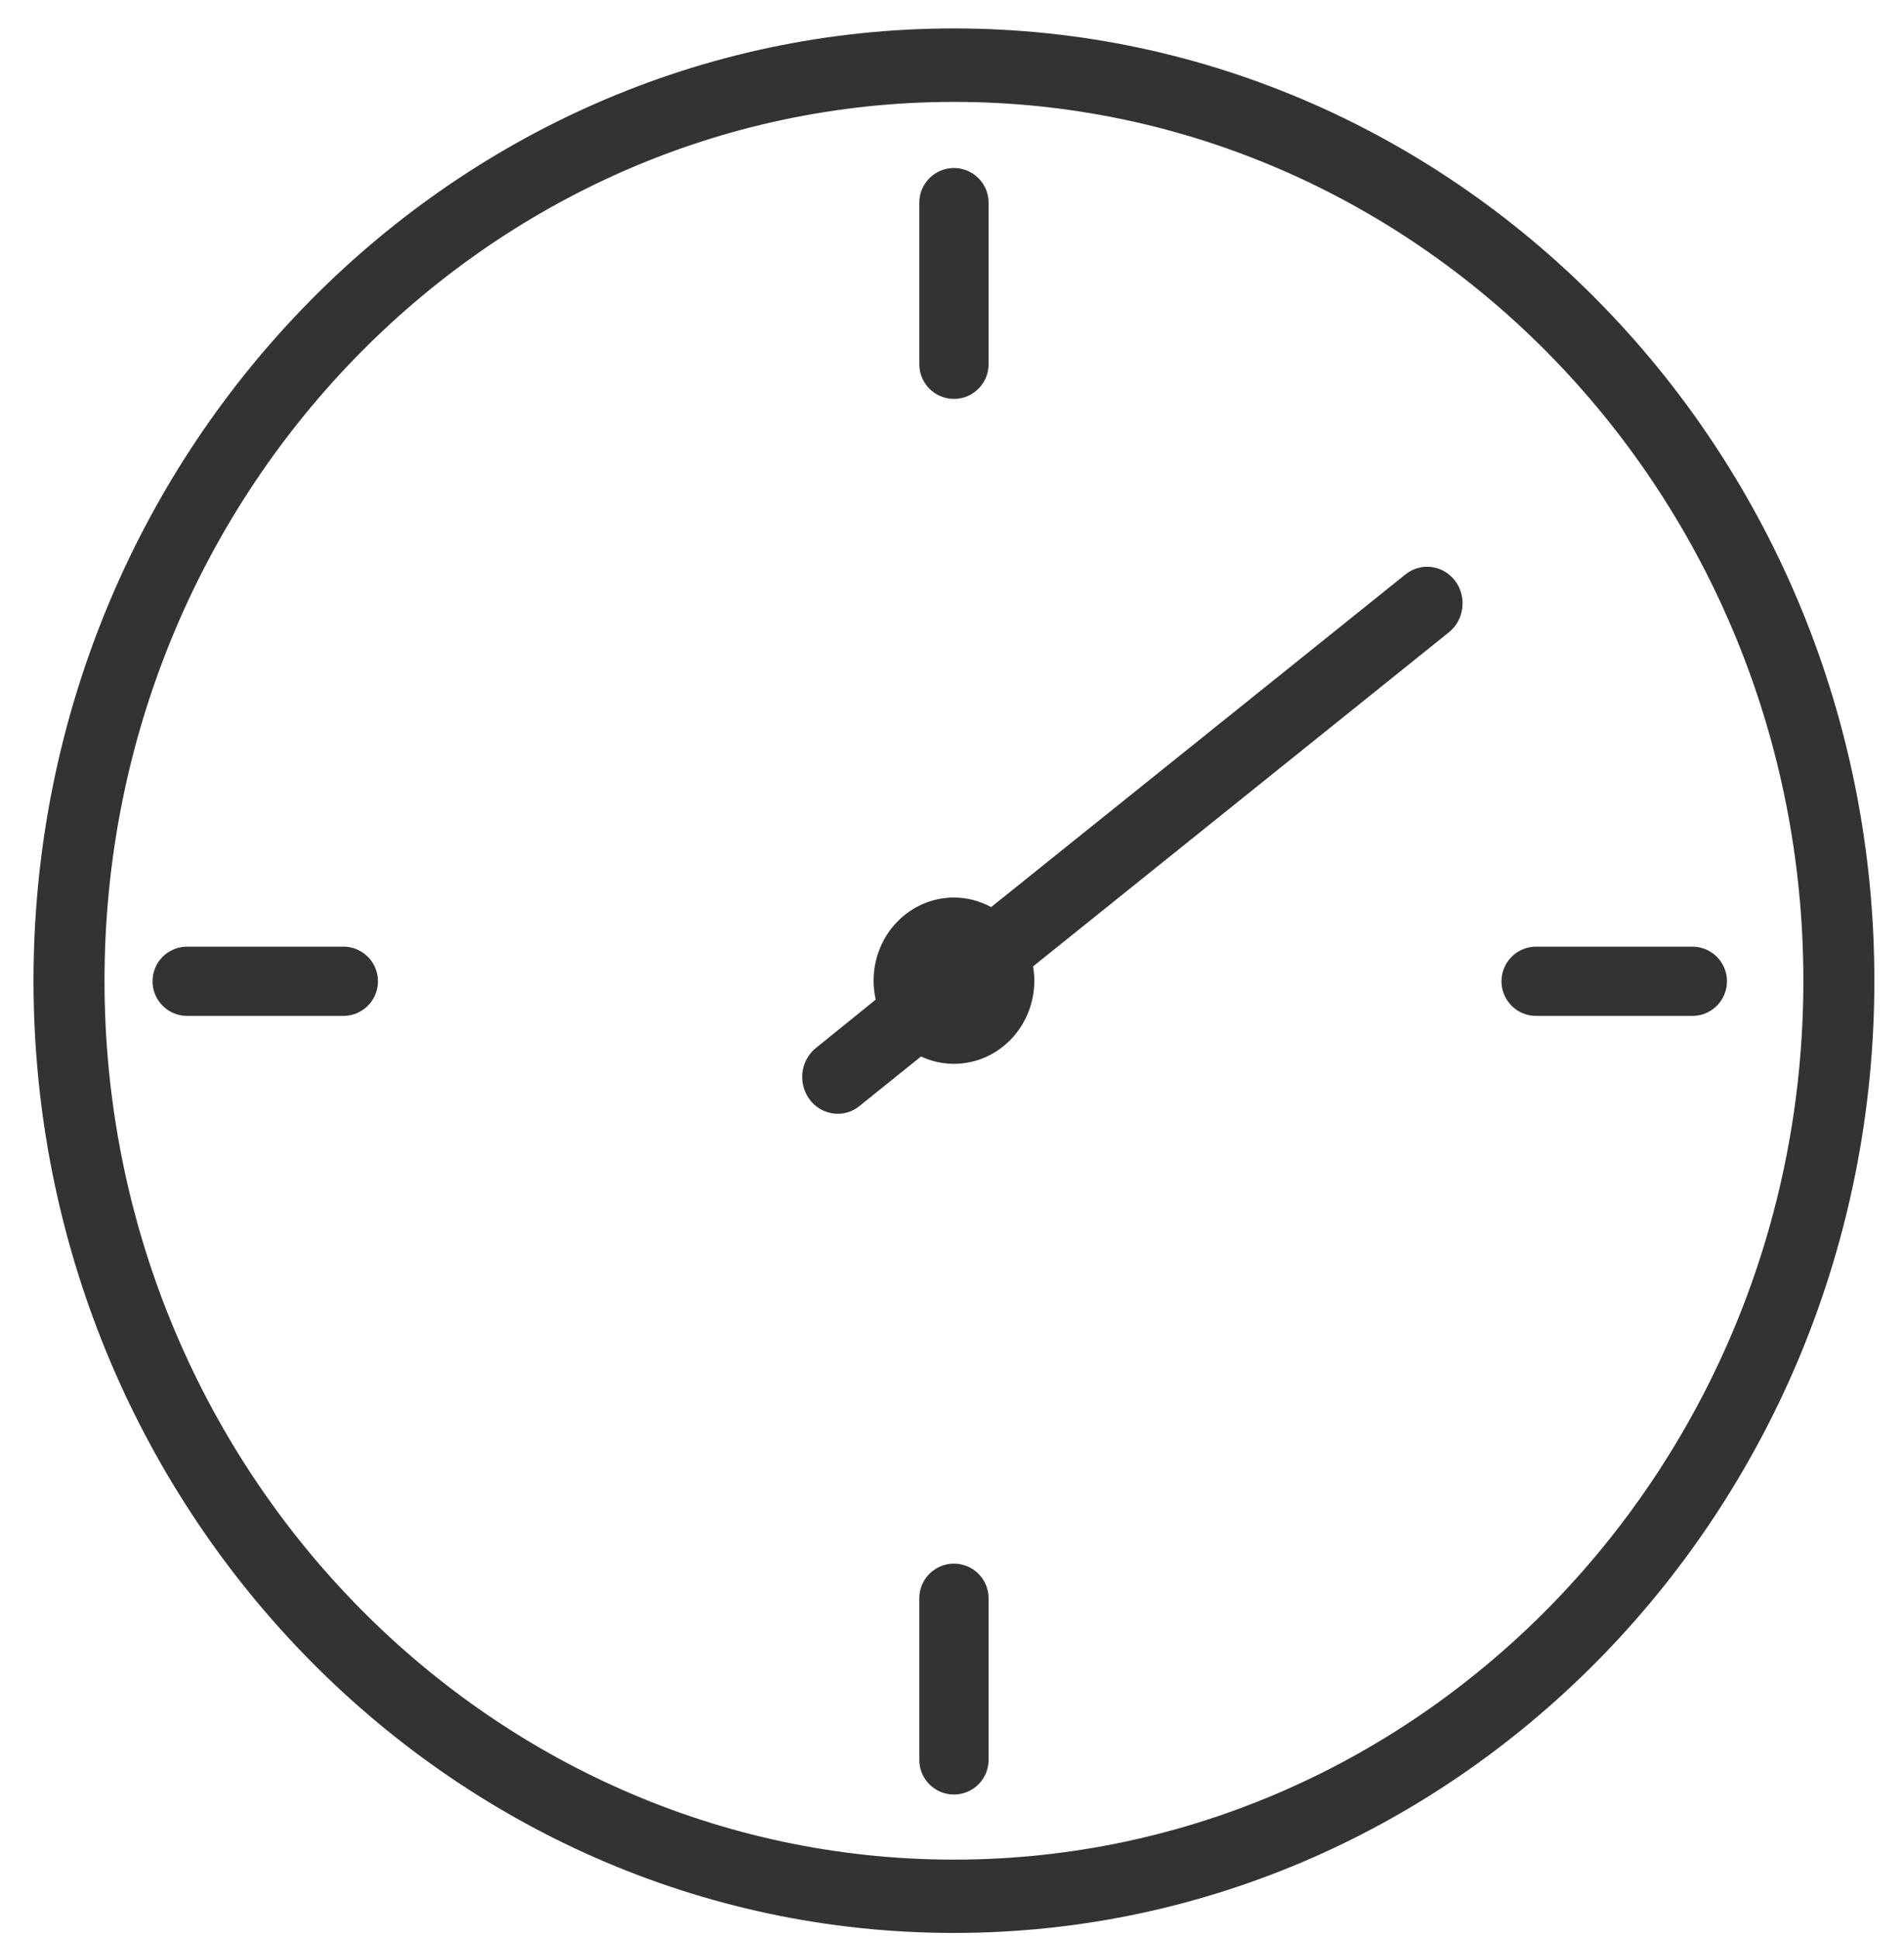 <svg width="55" height="56" viewBox="0 0 55 56" fill="none" xmlns="http://www.w3.org/2000/svg">
<g clip-path="url(#clip0)">
<path d="M27.556 0.821C12.896 0.821 0.968 13.157 0.968 28.318C0.968 43.479 12.896 55.815 27.556 55.815C42.216 55.815 54.144 43.479 54.144 28.318C54.148 13.157 42.22 0.821 27.556 0.821ZM27.556 53.698C14.028 53.698 3.019 42.312 3.019 28.318C3.019 14.328 14.028 2.942 27.556 2.942C41.088 2.942 52.093 14.328 52.093 28.318C52.097 42.312 41.088 53.698 27.556 53.698Z" fill="#333333"/>
<path d="M42.036 16.775C41.687 16.313 41.043 16.228 40.596 16.589L28.631 26.193C28.311 26.019 27.946 25.917 27.556 25.917C26.276 25.917 25.235 26.99 25.235 28.318C25.235 28.509 25.259 28.691 25.296 28.865L23.569 30.261C23.122 30.621 23.04 31.287 23.389 31.75C23.59 32.017 23.893 32.161 24.201 32.161C24.422 32.161 24.644 32.089 24.828 31.936L26.605 30.507C26.896 30.642 27.216 30.719 27.556 30.719C28.836 30.719 29.878 29.646 29.878 28.318C29.878 28.178 29.866 28.038 29.841 27.906L41.851 18.26C42.298 17.904 42.38 17.238 42.036 16.775Z" fill="#333333"/>
<path d="M27.556 5.852V10.518" stroke="#333333" stroke-width="2" stroke-miterlimit="10" stroke-linecap="round" stroke-linejoin="round"/>
<path d="M27.556 46.151V50.818" stroke="#333333" stroke-width="2" stroke-miterlimit="10" stroke-linecap="round" stroke-linejoin="round"/>
<path d="M48.886 28.335H44.373" stroke="#333333" stroke-width="2" stroke-miterlimit="10" stroke-linecap="round" stroke-linejoin="round"/>
<path d="M9.918 28.335H5.406" stroke="#333333" stroke-width="2" stroke-miterlimit="10" stroke-linecap="round" stroke-linejoin="round"/>
</g>
<defs>
<clipPath id="clip0">
<rect width="53.181" height="54.998" fill="white" transform="translate(0.968 0.821)"/>
</clipPath>
</defs>
</svg>
